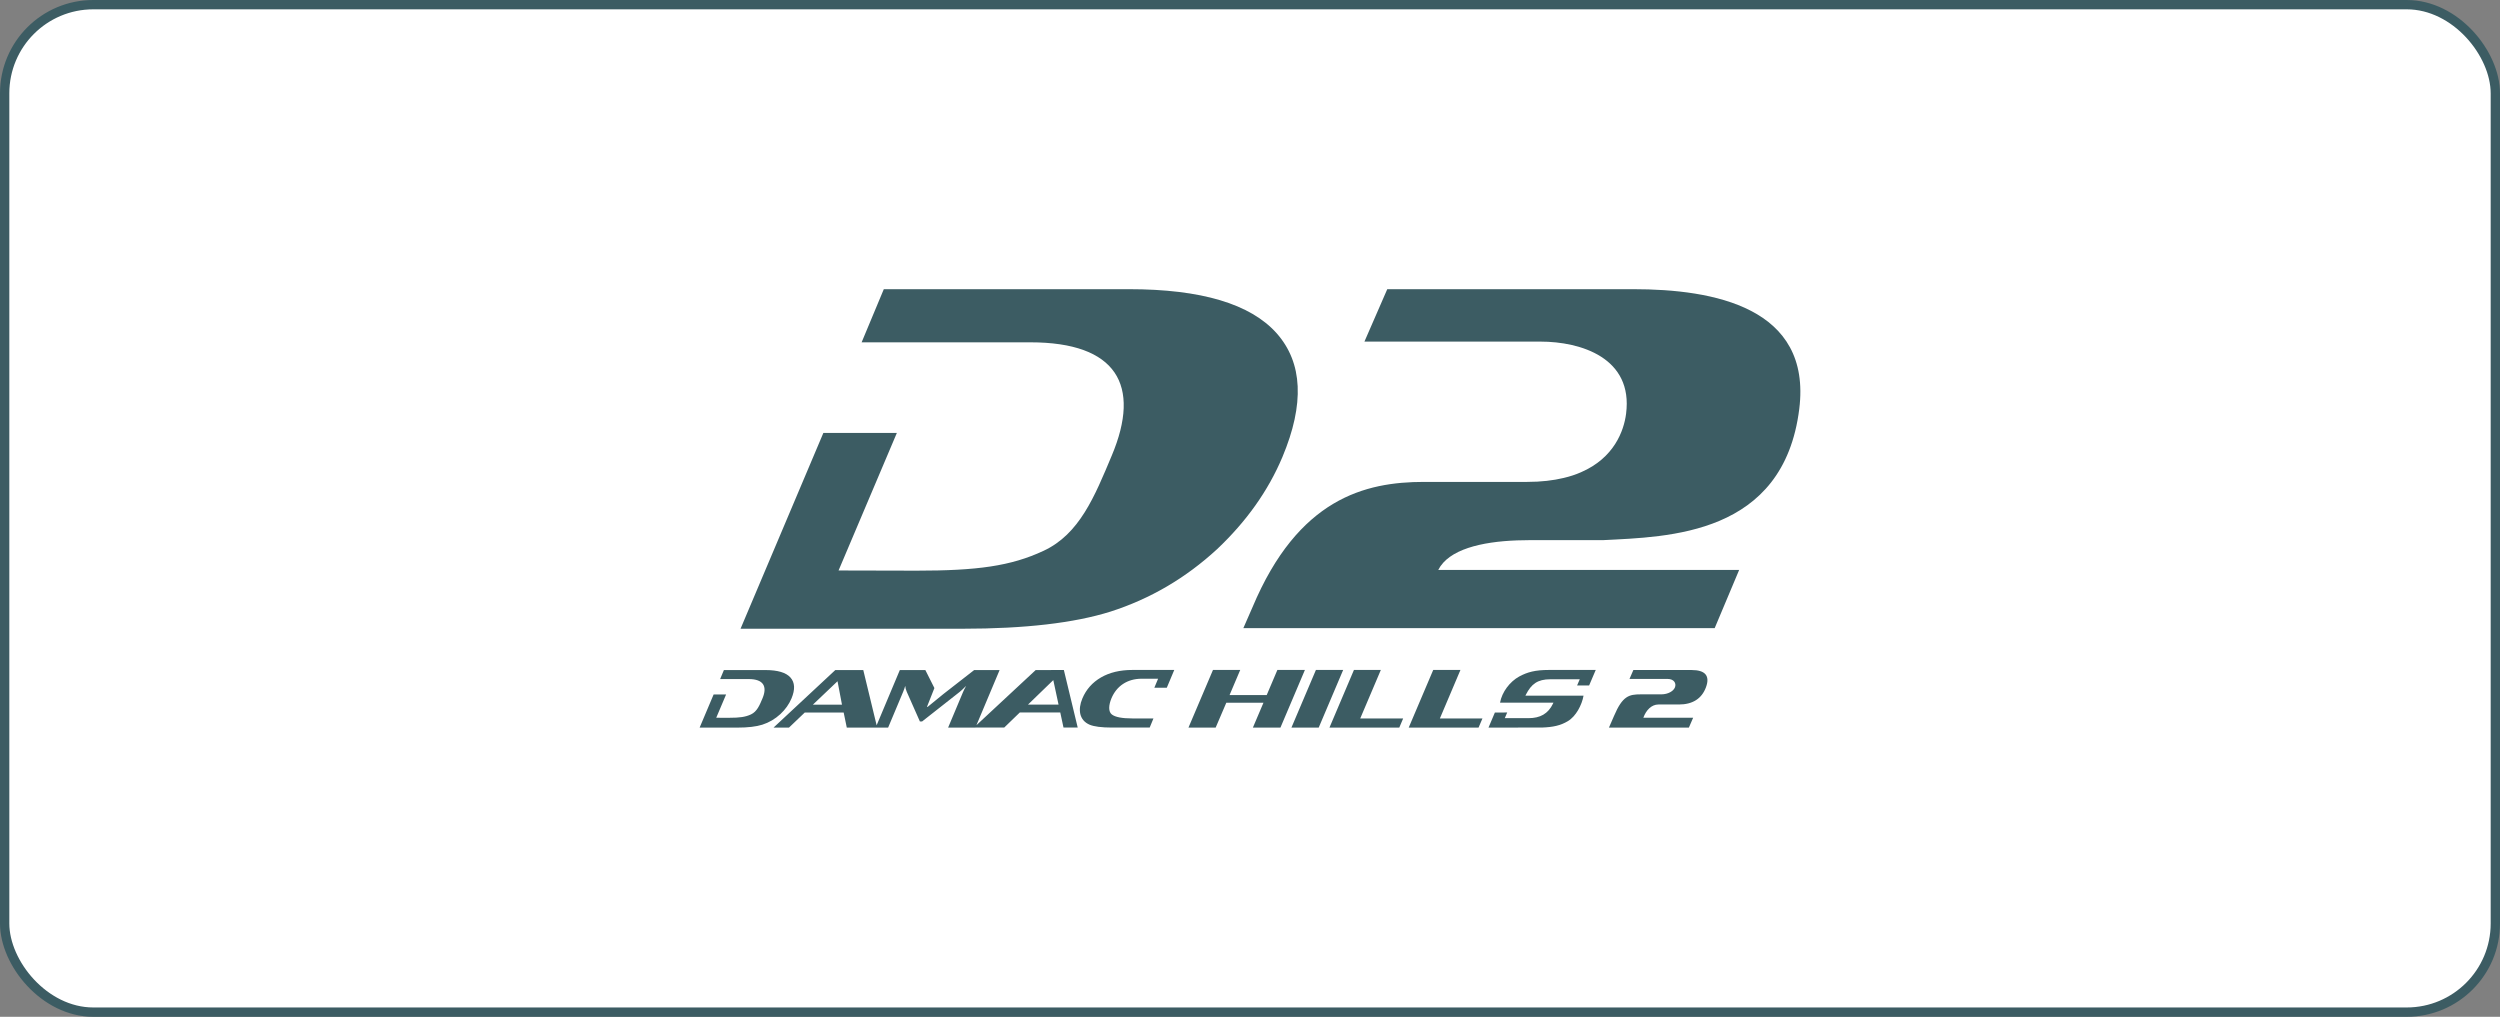 <svg width="268" height="109" viewBox="0 0 268 109" fill="none" xmlns="http://www.w3.org/2000/svg">
<rect x="0" y="0" width="268" height="109" fill="#808080" stroke="none"/>
<rect x="0.5" y="0.5" width="267" height="108" rx="9.5" fill="white" stroke="#3C5C63"/>
<g clip-path="url(#clip0_130_1489)">
<path d="M181.047 78L181.506 76.94H176.166C176.468 76.117 177.048 75.522 177.78 75.522H179.974C181.436 75.522 182.426 74.906 182.88 73.674C183.335 72.442 182.799 71.826 181.336 71.826H175.097L174.682 72.78H178.746C179.478 72.78 179.711 73.264 179.559 73.674C179.408 74.084 178.821 74.434 178.089 74.434H175.896C174.638 74.434 173.937 74.591 173.021 76.754L172.479 77.998H181.047V78Z" fill="#3C5C63"/>
<path d="M84.845 74.88C85.25 73.917 85.215 73.169 84.74 72.632C84.265 72.099 83.371 71.83 82.055 71.83H77.602L77.199 72.796H80.264C81.829 72.796 82.281 73.572 81.743 74.855C81.431 75.598 81.156 76.279 80.504 76.585C79.907 76.863 79.293 76.946 78.198 76.946L76.779 76.944L77.839 74.445H76.502L75 78H79.036C80.168 78 81.063 77.896 81.719 77.687C82.441 77.456 83.087 77.078 83.659 76.55C84.191 76.05 84.587 75.494 84.845 74.88ZM112.68 71.823L112.682 71.828H111.028L104.675 77.738L107.158 71.828H104.433L101.142 74.392L99.448 75.774H99.371L100.168 73.76L99.197 71.828H96.462L93.975 77.75L92.543 71.828H89.545L82.924 77.998H84.579L86.27 76.383H90.442L90.775 77.998H95.207L96.809 74.183C96.891 73.993 96.968 73.771 97.042 73.526C97.052 73.722 97.105 73.936 97.203 74.158L98.612 77.34H98.85L102.881 74.169C103.033 74.049 103.261 73.836 103.568 73.526C103.412 73.813 103.303 74.031 103.24 74.183L101.638 77.998H104.565V77.995H107.651L109.326 76.374H113.66L114.007 77.995H115.531L114.045 71.821H112.68V71.823ZM87.141 75.54L89.783 73.028L90.26 75.54H87.141ZM110.202 75.531L112.913 72.907L113.476 75.531H110.202ZM125.881 71.819H121.386C120.07 71.819 118.95 72.088 118.025 72.622C117.103 73.157 116.437 73.908 116.031 74.873C115.773 75.485 115.701 76.048 115.81 76.546C115.94 77.073 116.269 77.453 116.798 77.685C117.28 77.891 118.088 77.995 119.217 77.995H123.247L123.65 77.016H121.379C120.287 77.016 119.558 76.874 119.194 76.594C118.798 76.293 118.842 75.589 119.152 74.846C119.695 73.56 120.827 72.759 122.39 72.759H124.148L123.745 73.725H125.08L125.881 71.819Z" fill="#3C5C63"/>
<path d="M170.355 73.479L171.063 71.819H166.048C164.562 71.819 163.731 72.053 162.869 72.516C161.858 73.067 161.01 74.181 160.805 75.327H166.528C166.514 75.362 166.5 75.397 166.481 75.429C165.957 76.52 165.105 76.986 163.861 76.986H161.313L161.572 76.379L160.251 76.383L159.566 78L162.757 77.995H165.263C166.502 77.954 167.29 77.771 168.063 77.314C168.943 76.8 169.579 75.57 169.756 74.577H163.523C163.542 74.535 163.563 74.494 163.584 74.454C164.159 73.336 164.816 72.817 166.202 72.817H169.351L169.064 73.482H170.355V73.479Z" fill="#3C5C63"/>
<path d="M141.067 71.819L138.442 77.998L141.365 78L143.987 71.819H141.067Z" fill="#3C5C63"/>
<path d="M145.142 71.819L142.518 78H150.003L150.418 77.02H145.816L148.026 71.819H145.142Z" fill="#3C5C63"/>
<path d="M153.641 71.819L151.014 78H158.5L158.919 77.02H154.354L156.56 71.819H153.641Z" fill="#3C5C63"/>
<path d="M136.935 71.819L135.791 74.512H131.808L132.952 71.819H130.031L127.404 77.998L130.318 78L131.461 75.332H135.444L134.31 77.998L137.263 78L139.886 71.819H136.935Z" fill="#3C5C63"/>
<path d="M130.476 58.867C133.613 55.902 135.95 52.616 137.475 48.992C139.862 43.304 139.655 38.883 136.858 35.727C134.058 32.582 128.778 31 121.02 31H94.744L92.366 36.697H110.46C119.688 36.697 122.366 41.271 119.18 48.841C117.343 53.227 115.717 57.257 111.874 59.045C108.359 60.694 104.726 61.175 98.263 61.175L89.894 61.155L96.143 46.412H88.264L79.386 67.4H103.2C109.878 67.4 115.149 66.787 119.038 65.566C123.293 64.204 127.108 61.972 130.476 58.867Z" fill="#3C5C63"/>
<path d="M175.09 31H148.715C147.558 33.654 146.267 36.62 146.267 36.62H165.14C169.442 36.62 175.09 38.35 174.316 44.355C174.083 46.169 173.047 49.084 169.484 50.624C168.925 50.87 168.31 51.076 167.623 51.236C166.509 51.505 165.212 51.66 163.71 51.66H152.649C146.34 51.66 139.166 53.436 134.268 65.094L133.287 67.336H183.814L186.439 61.094H154.182C155.295 58.899 158.791 58.07 162.629 57.929C163.046 57.915 163.463 57.905 163.884 57.905H171.806C178.835 57.542 191.191 57.414 192.881 43.839C194.237 32.936 183.696 31 175.09 31Z" fill="#3C5C63"/>
</g>
<defs>
<clipPath id="clip0_130_1489">
<rect width="118" height="47" fill="white" transform="translate(75 31)"/>
</clipPath>
</defs>
</svg>
